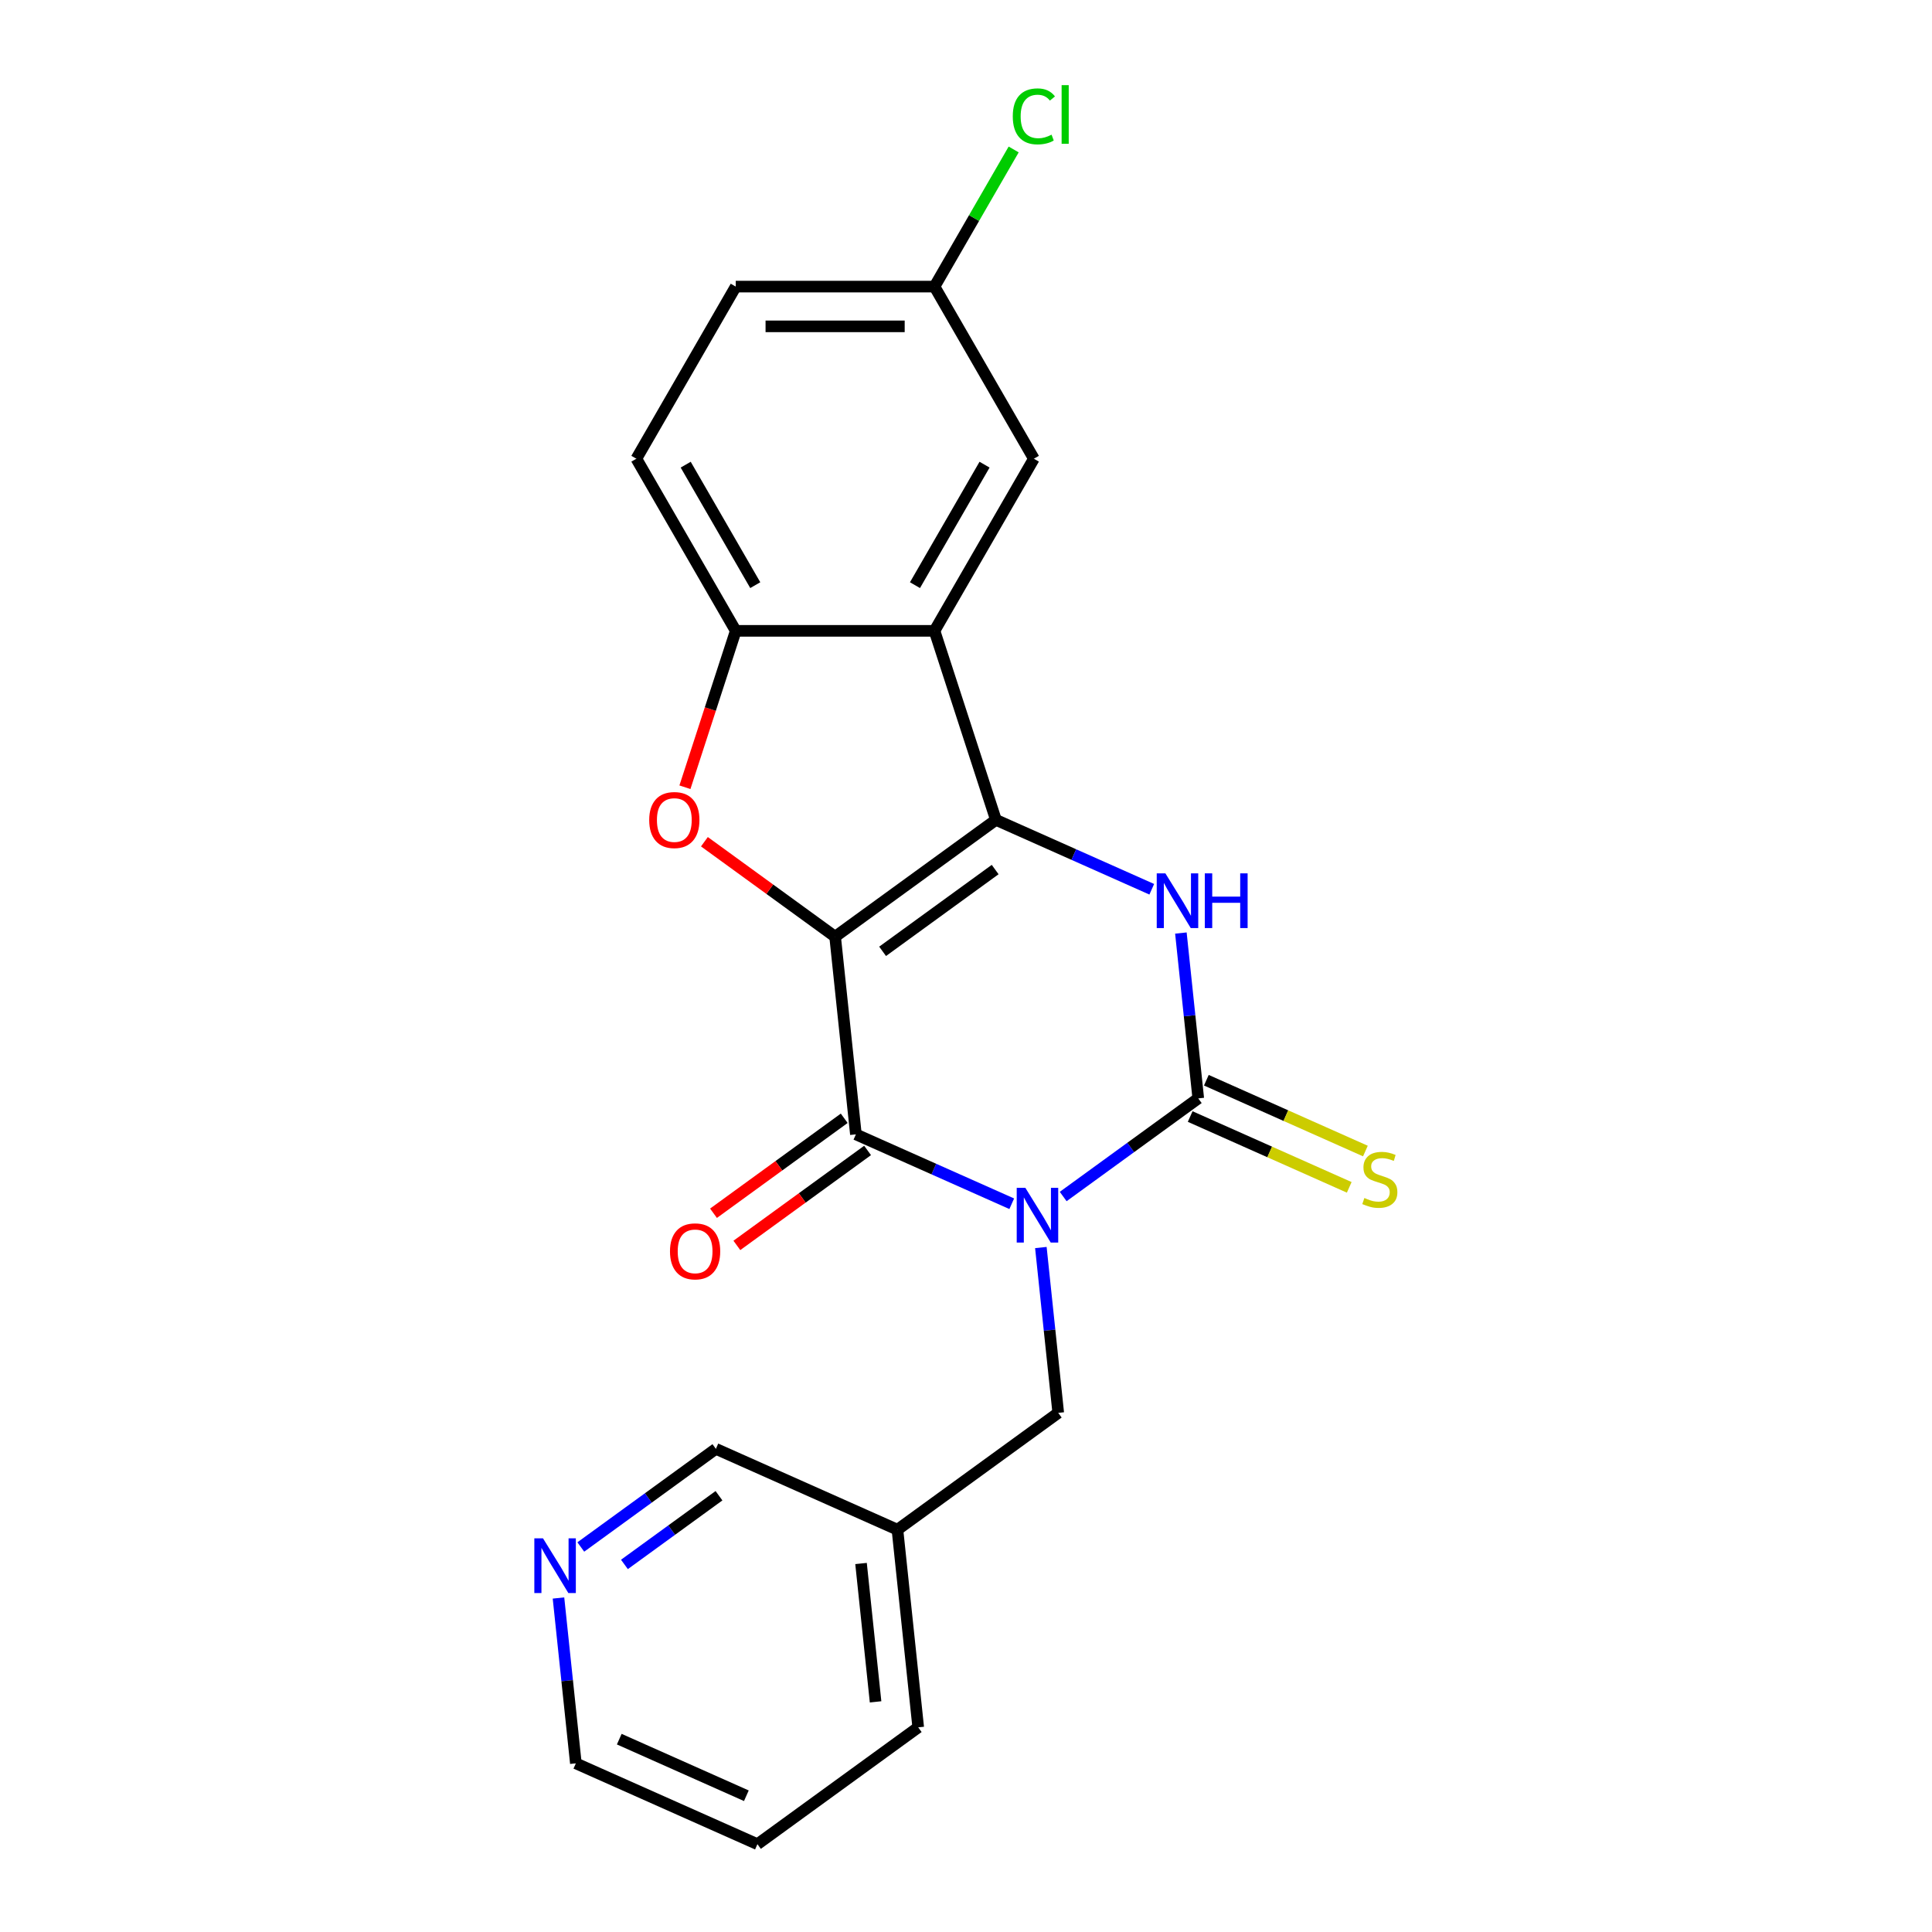 <?xml version='1.0' encoding='iso-8859-1'?>
<svg version='1.1' baseProfile='full'
              xmlns='http://www.w3.org/2000/svg'
                      xmlns:rdkit='http://www.rdkit.org/xml'
                      xmlns:xlink='http://www.w3.org/1999/xlink'
                  xml:space='preserve'
width='1000px' height='1000px' viewBox='0 0 1000 1000'>
<!-- END OF HEADER -->
<rect style='opacity:1.0;fill:#FFFFFF;stroke:none' width='1000' height='1000' x='0' y='0'> </rect>
<path class='bond-1' d='M 432.258,484.834 L 515.485,424.366' style='fill:none;fill-rule:evenodd;stroke:#000000;stroke-width:6px;stroke-linecap:butt;stroke-linejoin:miter;stroke-opacity:1' />
<path class='bond-1' d='M 456.835,492.409 L 515.094,450.082' style='fill:none;fill-rule:evenodd;stroke:#000000;stroke-width:6px;stroke-linecap:butt;stroke-linejoin:miter;stroke-opacity:1' />
<path class='bond-2' d='M 432.258,484.834 L 443.011,587.145' style='fill:none;fill-rule:evenodd;stroke:#000000;stroke-width:6px;stroke-linecap:butt;stroke-linejoin:miter;stroke-opacity:1' />
<path class='bond-5' d='M 432.258,484.834 L 398.43,460.257' style='fill:none;fill-rule:evenodd;stroke:#000000;stroke-width:6px;stroke-linecap:butt;stroke-linejoin:miter;stroke-opacity:1' />
<path class='bond-5' d='M 398.43,460.257 L 364.602,435.68' style='fill:none;fill-rule:evenodd;stroke:#FF0000;stroke-width:6px;stroke-linecap:butt;stroke-linejoin:miter;stroke-opacity:1' />
<path class='bond-0' d='M 523.679,623.061 L 483.345,605.103' style='fill:none;fill-rule:evenodd;stroke:#0000FF;stroke-width:6px;stroke-linecap:butt;stroke-linejoin:miter;stroke-opacity:1' />
<path class='bond-0' d='M 483.345,605.103 L 443.011,587.145' style='fill:none;fill-rule:evenodd;stroke:#000000;stroke-width:6px;stroke-linecap:butt;stroke-linejoin:miter;stroke-opacity:1' />
<path class='bond-3' d='M 550.303,619.316 L 585.261,593.918' style='fill:none;fill-rule:evenodd;stroke:#0000FF;stroke-width:6px;stroke-linecap:butt;stroke-linejoin:miter;stroke-opacity:1' />
<path class='bond-3' d='M 585.261,593.918 L 620.218,568.52' style='fill:none;fill-rule:evenodd;stroke:#000000;stroke-width:6px;stroke-linecap:butt;stroke-linejoin:miter;stroke-opacity:1' />
<path class='bond-8' d='M 538.75,645.72 L 543.247,688.509' style='fill:none;fill-rule:evenodd;stroke:#0000FF;stroke-width:6px;stroke-linecap:butt;stroke-linejoin:miter;stroke-opacity:1' />
<path class='bond-8' d='M 543.247,688.509 L 547.745,731.299' style='fill:none;fill-rule:evenodd;stroke:#000000;stroke-width:6px;stroke-linecap:butt;stroke-linejoin:miter;stroke-opacity:1' />
<path class='bond-4' d='M 515.485,424.366 L 555.819,442.324' style='fill:none;fill-rule:evenodd;stroke:#000000;stroke-width:6px;stroke-linecap:butt;stroke-linejoin:miter;stroke-opacity:1' />
<path class='bond-4' d='M 555.819,442.324 L 596.153,460.282' style='fill:none;fill-rule:evenodd;stroke:#0000FF;stroke-width:6px;stroke-linecap:butt;stroke-linejoin:miter;stroke-opacity:1' />
<path class='bond-6' d='M 515.485,424.366 L 483.695,326.527' style='fill:none;fill-rule:evenodd;stroke:#000000;stroke-width:6px;stroke-linecap:butt;stroke-linejoin:miter;stroke-opacity:1' />
<path class='bond-10' d='M 436.964,578.822 L 403.136,603.4' style='fill:none;fill-rule:evenodd;stroke:#000000;stroke-width:6px;stroke-linecap:butt;stroke-linejoin:miter;stroke-opacity:1' />
<path class='bond-10' d='M 403.136,603.4 L 369.309,627.977' style='fill:none;fill-rule:evenodd;stroke:#FF0000;stroke-width:6px;stroke-linecap:butt;stroke-linejoin:miter;stroke-opacity:1' />
<path class='bond-10' d='M 449.058,595.468 L 415.23,620.045' style='fill:none;fill-rule:evenodd;stroke:#000000;stroke-width:6px;stroke-linecap:butt;stroke-linejoin:miter;stroke-opacity:1' />
<path class='bond-10' d='M 415.23,620.045 L 381.402,644.622' style='fill:none;fill-rule:evenodd;stroke:#FF0000;stroke-width:6px;stroke-linecap:butt;stroke-linejoin:miter;stroke-opacity:1' />
<path class='bond-9' d='M 616.034,577.918 L 657.198,596.245' style='fill:none;fill-rule:evenodd;stroke:#000000;stroke-width:6px;stroke-linecap:butt;stroke-linejoin:miter;stroke-opacity:1' />
<path class='bond-9' d='M 657.198,596.245 L 698.363,614.573' style='fill:none;fill-rule:evenodd;stroke:#CCCC00;stroke-width:6px;stroke-linecap:butt;stroke-linejoin:miter;stroke-opacity:1' />
<path class='bond-9' d='M 624.403,559.122 L 665.567,577.449' style='fill:none;fill-rule:evenodd;stroke:#000000;stroke-width:6px;stroke-linecap:butt;stroke-linejoin:miter;stroke-opacity:1' />
<path class='bond-9' d='M 665.567,577.449 L 706.731,595.777' style='fill:none;fill-rule:evenodd;stroke:#CCCC00;stroke-width:6px;stroke-linecap:butt;stroke-linejoin:miter;stroke-opacity:1' />
<path class='bond-23' d='M 620.218,568.52 L 615.721,525.73' style='fill:none;fill-rule:evenodd;stroke:#000000;stroke-width:6px;stroke-linecap:butt;stroke-linejoin:miter;stroke-opacity:1' />
<path class='bond-23' d='M 615.721,525.73 L 611.224,482.941' style='fill:none;fill-rule:evenodd;stroke:#0000FF;stroke-width:6px;stroke-linecap:butt;stroke-linejoin:miter;stroke-opacity:1' />
<path class='bond-7' d='M 354.519,407.474 L 367.67,367.001' style='fill:none;fill-rule:evenodd;stroke:#FF0000;stroke-width:6px;stroke-linecap:butt;stroke-linejoin:miter;stroke-opacity:1' />
<path class='bond-7' d='M 367.67,367.001 L 380.82,326.527' style='fill:none;fill-rule:evenodd;stroke:#000000;stroke-width:6px;stroke-linecap:butt;stroke-linejoin:miter;stroke-opacity:1' />
<path class='bond-11' d='M 483.695,326.527 L 535.132,237.435' style='fill:none;fill-rule:evenodd;stroke:#000000;stroke-width:6px;stroke-linecap:butt;stroke-linejoin:miter;stroke-opacity:1' />
<path class='bond-11' d='M 473.592,302.876 L 509.598,240.511' style='fill:none;fill-rule:evenodd;stroke:#000000;stroke-width:6px;stroke-linecap:butt;stroke-linejoin:miter;stroke-opacity:1' />
<path class='bond-22' d='M 483.695,326.527 L 380.82,326.527' style='fill:none;fill-rule:evenodd;stroke:#000000;stroke-width:6px;stroke-linecap:butt;stroke-linejoin:miter;stroke-opacity:1' />
<path class='bond-12' d='M 380.82,326.527 L 329.383,237.435' style='fill:none;fill-rule:evenodd;stroke:#000000;stroke-width:6px;stroke-linecap:butt;stroke-linejoin:miter;stroke-opacity:1' />
<path class='bond-12' d='M 390.923,302.876 L 354.917,240.511' style='fill:none;fill-rule:evenodd;stroke:#000000;stroke-width:6px;stroke-linecap:butt;stroke-linejoin:miter;stroke-opacity:1' />
<path class='bond-14' d='M 547.745,731.299 L 464.517,791.767' style='fill:none;fill-rule:evenodd;stroke:#000000;stroke-width:6px;stroke-linecap:butt;stroke-linejoin:miter;stroke-opacity:1' />
<path class='bond-15' d='M 535.132,237.435 L 483.695,148.343' style='fill:none;fill-rule:evenodd;stroke:#000000;stroke-width:6px;stroke-linecap:butt;stroke-linejoin:miter;stroke-opacity:1' />
<path class='bond-16' d='M 329.383,237.435 L 380.82,148.343' style='fill:none;fill-rule:evenodd;stroke:#000000;stroke-width:6px;stroke-linecap:butt;stroke-linejoin:miter;stroke-opacity:1' />
<path class='bond-13' d='M 300.622,800.72 L 335.579,775.322' style='fill:none;fill-rule:evenodd;stroke:#0000FF;stroke-width:6px;stroke-linecap:butt;stroke-linejoin:miter;stroke-opacity:1' />
<path class='bond-13' d='M 335.579,775.322 L 370.537,749.924' style='fill:none;fill-rule:evenodd;stroke:#000000;stroke-width:6px;stroke-linecap:butt;stroke-linejoin:miter;stroke-opacity:1' />
<path class='bond-13' d='M 323.203,809.746 L 347.673,791.967' style='fill:none;fill-rule:evenodd;stroke:#0000FF;stroke-width:6px;stroke-linecap:butt;stroke-linejoin:miter;stroke-opacity:1' />
<path class='bond-13' d='M 347.673,791.967 L 372.143,774.189' style='fill:none;fill-rule:evenodd;stroke:#000000;stroke-width:6px;stroke-linecap:butt;stroke-linejoin:miter;stroke-opacity:1' />
<path class='bond-25' d='M 289.069,827.124 L 293.566,869.913' style='fill:none;fill-rule:evenodd;stroke:#0000FF;stroke-width:6px;stroke-linecap:butt;stroke-linejoin:miter;stroke-opacity:1' />
<path class='bond-25' d='M 293.566,869.913 L 298.063,912.703' style='fill:none;fill-rule:evenodd;stroke:#000000;stroke-width:6px;stroke-linecap:butt;stroke-linejoin:miter;stroke-opacity:1' />
<path class='bond-18' d='M 464.517,791.767 L 370.537,749.924' style='fill:none;fill-rule:evenodd;stroke:#000000;stroke-width:6px;stroke-linecap:butt;stroke-linejoin:miter;stroke-opacity:1' />
<path class='bond-20' d='M 464.517,791.767 L 475.271,894.077' style='fill:none;fill-rule:evenodd;stroke:#000000;stroke-width:6px;stroke-linecap:butt;stroke-linejoin:miter;stroke-opacity:1' />
<path class='bond-20' d='M 445.668,809.264 L 453.196,880.881' style='fill:none;fill-rule:evenodd;stroke:#000000;stroke-width:6px;stroke-linecap:butt;stroke-linejoin:miter;stroke-opacity:1' />
<path class='bond-17' d='M 483.695,148.343 L 504.185,112.853' style='fill:none;fill-rule:evenodd;stroke:#000000;stroke-width:6px;stroke-linecap:butt;stroke-linejoin:miter;stroke-opacity:1' />
<path class='bond-17' d='M 504.185,112.853 L 524.675,77.363' style='fill:none;fill-rule:evenodd;stroke:#00CC00;stroke-width:6px;stroke-linecap:butt;stroke-linejoin:miter;stroke-opacity:1' />
<path class='bond-24' d='M 483.695,148.343 L 380.82,148.343' style='fill:none;fill-rule:evenodd;stroke:#000000;stroke-width:6px;stroke-linecap:butt;stroke-linejoin:miter;stroke-opacity:1' />
<path class='bond-24' d='M 468.264,168.918 L 396.252,168.918' style='fill:none;fill-rule:evenodd;stroke:#000000;stroke-width:6px;stroke-linecap:butt;stroke-linejoin:miter;stroke-opacity:1' />
<path class='bond-19' d='M 298.063,912.703 L 392.044,954.545' style='fill:none;fill-rule:evenodd;stroke:#000000;stroke-width:6px;stroke-linecap:butt;stroke-linejoin:miter;stroke-opacity:1' />
<path class='bond-19' d='M 320.529,900.183 L 386.315,929.473' style='fill:none;fill-rule:evenodd;stroke:#000000;stroke-width:6px;stroke-linecap:butt;stroke-linejoin:miter;stroke-opacity:1' />
<path class='bond-21' d='M 475.271,894.077 L 392.044,954.545' style='fill:none;fill-rule:evenodd;stroke:#000000;stroke-width:6px;stroke-linecap:butt;stroke-linejoin:miter;stroke-opacity:1' />
<path  class='atom-1' d='M 530.731 614.828
L 540.011 629.828
Q 540.931 631.308, 542.411 633.988
Q 543.891 636.668, 543.971 636.828
L 543.971 614.828
L 547.731 614.828
L 547.731 643.148
L 543.851 643.148
L 533.891 626.748
Q 532.731 624.828, 531.491 622.628
Q 530.291 620.428, 529.931 619.748
L 529.931 643.148
L 526.251 643.148
L 526.251 614.828
L 530.731 614.828
' fill='#0000FF'/>
<path  class='atom-5' d='M 603.205 452.049
L 612.485 467.049
Q 613.405 468.529, 614.885 471.209
Q 616.365 473.889, 616.445 474.049
L 616.445 452.049
L 620.205 452.049
L 620.205 480.369
L 616.325 480.369
L 606.365 463.969
Q 605.205 462.049, 603.965 459.849
Q 602.765 457.649, 602.405 456.969
L 602.405 480.369
L 598.725 480.369
L 598.725 452.049
L 603.205 452.049
' fill='#0000FF'/>
<path  class='atom-5' d='M 623.605 452.049
L 627.445 452.049
L 627.445 464.089
L 641.925 464.089
L 641.925 452.049
L 645.765 452.049
L 645.765 480.369
L 641.925 480.369
L 641.925 467.289
L 627.445 467.289
L 627.445 480.369
L 623.605 480.369
L 623.605 452.049
' fill='#0000FF'/>
<path  class='atom-6' d='M 336.03 424.446
Q 336.03 417.646, 339.39 413.846
Q 342.75 410.046, 349.03 410.046
Q 355.31 410.046, 358.67 413.846
Q 362.03 417.646, 362.03 424.446
Q 362.03 431.326, 358.63 435.246
Q 355.23 439.126, 349.03 439.126
Q 342.79 439.126, 339.39 435.246
Q 336.03 431.366, 336.03 424.446
M 349.03 435.926
Q 353.35 435.926, 355.67 433.046
Q 358.03 430.126, 358.03 424.446
Q 358.03 418.886, 355.67 416.086
Q 353.35 413.246, 349.03 413.246
Q 344.71 413.246, 342.35 416.046
Q 340.03 418.846, 340.03 424.446
Q 340.03 430.166, 342.35 433.046
Q 344.71 435.926, 349.03 435.926
' fill='#FF0000'/>
<path  class='atom-10' d='M 706.199 620.083
Q 706.519 620.203, 707.839 620.763
Q 709.159 621.323, 710.599 621.683
Q 712.079 622.003, 713.519 622.003
Q 716.199 622.003, 717.759 620.723
Q 719.319 619.403, 719.319 617.123
Q 719.319 615.563, 718.519 614.603
Q 717.759 613.643, 716.559 613.123
Q 715.359 612.603, 713.359 612.003
Q 710.839 611.243, 709.319 610.523
Q 707.839 609.803, 706.759 608.283
Q 705.719 606.763, 705.719 604.203
Q 705.719 600.643, 708.119 598.443
Q 710.559 596.243, 715.359 596.243
Q 718.639 596.243, 722.359 597.803
L 721.439 600.883
Q 718.039 599.483, 715.479 599.483
Q 712.719 599.483, 711.199 600.643
Q 709.679 601.763, 709.719 603.723
Q 709.719 605.243, 710.479 606.163
Q 711.279 607.083, 712.399 607.603
Q 713.559 608.123, 715.479 608.723
Q 718.039 609.523, 719.559 610.323
Q 721.079 611.123, 722.159 612.763
Q 723.279 614.363, 723.279 617.123
Q 723.279 621.043, 720.639 623.163
Q 718.039 625.243, 713.679 625.243
Q 711.159 625.243, 709.239 624.683
Q 707.359 624.163, 705.119 623.243
L 706.199 620.083
' fill='#CCCC00'/>
<path  class='atom-11' d='M 346.784 647.693
Q 346.784 640.893, 350.144 637.093
Q 353.504 633.293, 359.784 633.293
Q 366.064 633.293, 369.424 637.093
Q 372.784 640.893, 372.784 647.693
Q 372.784 654.573, 369.384 658.493
Q 365.984 662.373, 359.784 662.373
Q 353.544 662.373, 350.144 658.493
Q 346.784 654.613, 346.784 647.693
M 359.784 659.173
Q 364.104 659.173, 366.424 656.293
Q 368.784 653.373, 368.784 647.693
Q 368.784 642.133, 366.424 639.333
Q 364.104 636.493, 359.784 636.493
Q 355.464 636.493, 353.104 639.293
Q 350.784 642.093, 350.784 647.693
Q 350.784 653.413, 353.104 656.293
Q 355.464 659.173, 359.784 659.173
' fill='#FF0000'/>
<path  class='atom-14' d='M 281.05 796.232
L 290.33 811.232
Q 291.25 812.712, 292.73 815.392
Q 294.21 818.072, 294.29 818.232
L 294.29 796.232
L 298.05 796.232
L 298.05 824.552
L 294.17 824.552
L 284.21 808.152
Q 283.05 806.232, 281.81 804.032
Q 280.61 801.832, 280.25 801.152
L 280.25 824.552
L 276.57 824.552
L 276.57 796.232
L 281.05 796.232
' fill='#0000FF'/>
<path  class='atom-18' d='M 524.212 60.231
Q 524.212 53.191, 527.492 49.511
Q 530.812 45.791, 537.092 45.791
Q 542.932 45.791, 546.052 49.911
L 543.412 52.071
Q 541.132 49.071, 537.092 49.071
Q 532.812 49.071, 530.532 51.951
Q 528.292 54.791, 528.292 60.231
Q 528.292 65.831, 530.612 68.711
Q 532.972 71.591, 537.532 71.591
Q 540.652 71.591, 544.292 69.711
L 545.412 72.711
Q 543.932 73.671, 541.692 74.231
Q 539.452 74.791, 536.972 74.791
Q 530.812 74.791, 527.492 71.031
Q 524.212 67.271, 524.212 60.231
' fill='#00CC00'/>
<path  class='atom-18' d='M 549.492 44.071
L 553.172 44.071
L 553.172 74.431
L 549.492 74.431
L 549.492 44.071
' fill='#00CC00'/>
</svg>
